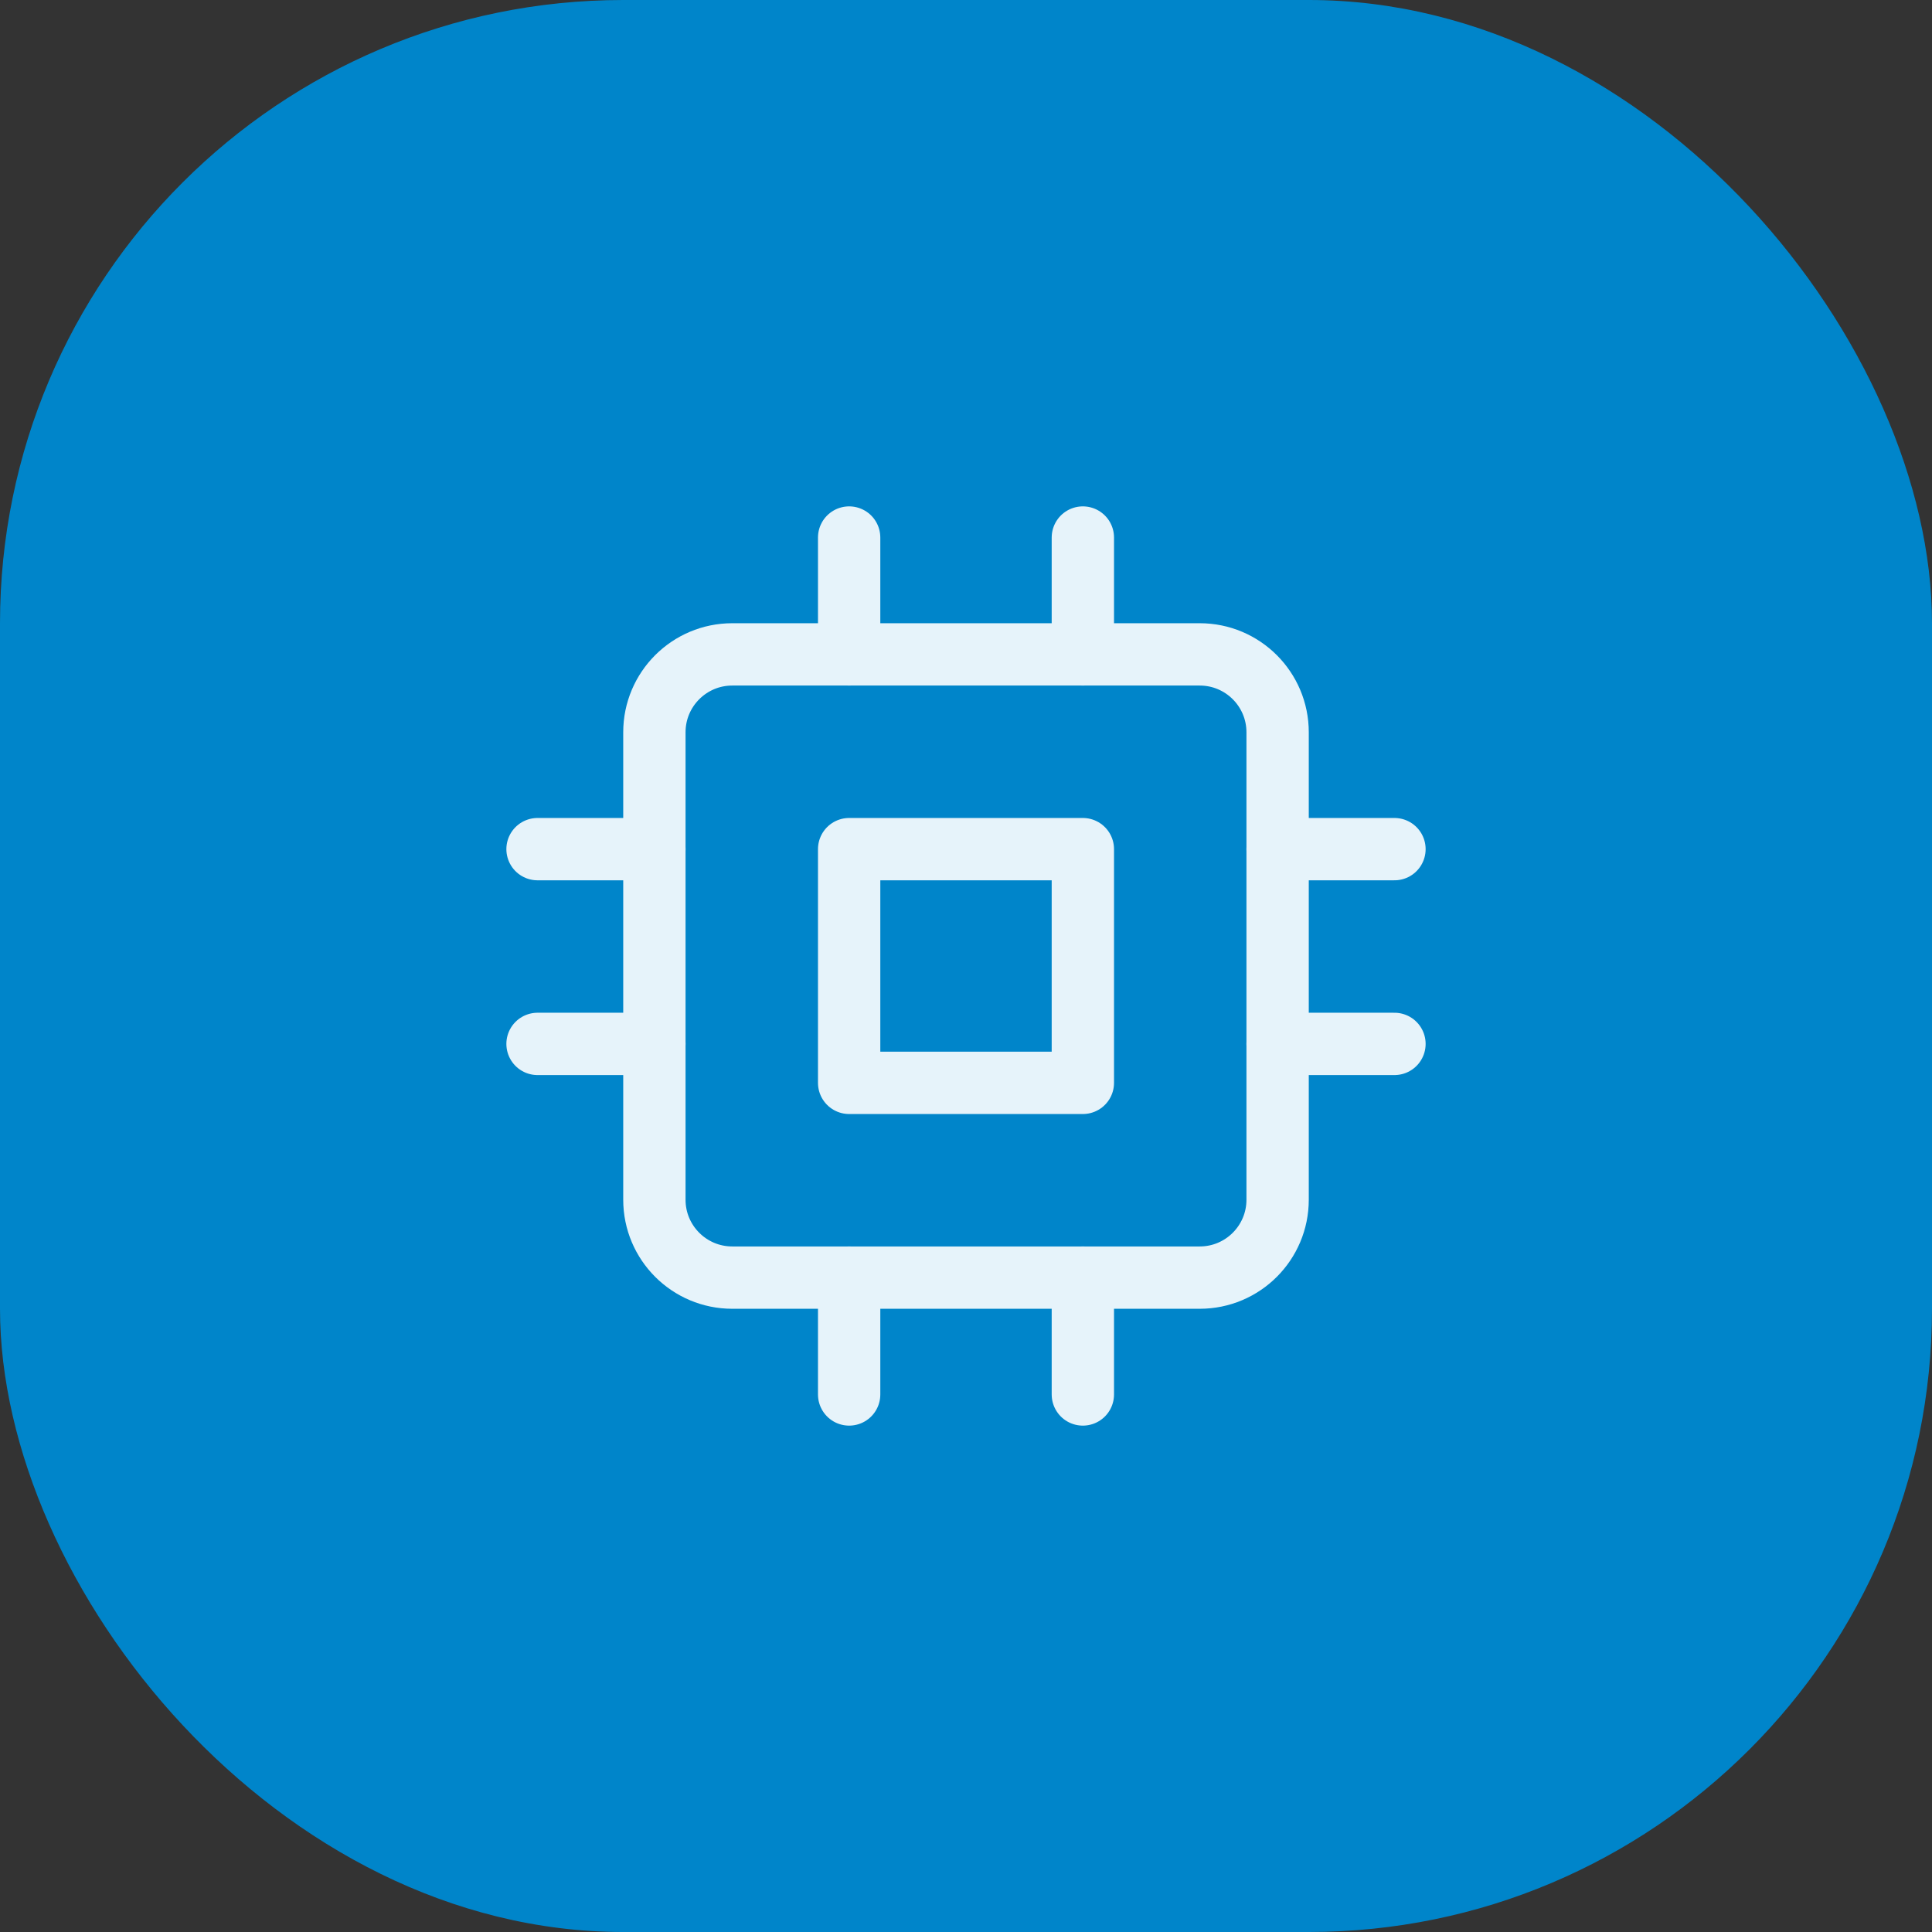 <svg xmlns="http://www.w3.org/2000/svg" width="62" height="62" viewBox="0 0 62 62" fill="none"><rect x="0" y="0" width="62" height="62" fill="#333333" stroke="none"/><rect width="62" height="62" rx="20" fill="#0085CA"></rect><g clip-path="url(#clip0_5453_6138)"><path d="M38.5 21H23.5C22.119 21 21 22.119 21 23.5V38.5C21 39.881 22.119 41 23.5 41H38.5C39.881 41 41 39.881 41 38.5V23.5C41 22.119 39.881 21 38.5 21Z" stroke="#E6F3FA" stroke-width="2" stroke-linecap="round" stroke-linejoin="round"></path><path d="M34.75 27.25H27.25V34.75H34.75V27.25Z" stroke="#E6F3FA" stroke-width="2" stroke-linecap="round" stroke-linejoin="round"></path><path d="M27.25 17.25V21" stroke="#E6F3FA" stroke-width="2" stroke-linecap="round" stroke-linejoin="round"></path><path d="M34.75 17.25V21" stroke="#E6F3FA" stroke-width="2" stroke-linecap="round" stroke-linejoin="round"></path><path d="M27.25 41V44.75" stroke="#E6F3FA" stroke-width="2" stroke-linecap="round" stroke-linejoin="round"></path><path d="M34.75 41V44.75" stroke="#E6F3FA" stroke-width="2" stroke-linecap="round" stroke-linejoin="round"></path><path d="M41 27.25H44.75" stroke="#E6F3FA" stroke-width="2" stroke-linecap="round" stroke-linejoin="round"></path><path d="M41 33.5H44.75" stroke="#E6F3FA" stroke-width="2" stroke-linecap="round" stroke-linejoin="round"></path><path d="M17.25 27.25H21" stroke="#E6F3FA" stroke-width="2" stroke-linecap="round" stroke-linejoin="round"></path><path d="M17.25 33.5H21" stroke="#E6F3FA" stroke-width="2" stroke-linecap="round" stroke-linejoin="round"></path></g><defs><clipPath id="clip0_5453_6138"><rect width="30" height="30" fill="white" transform="translate(16 16)"></rect></clipPath></defs></svg>